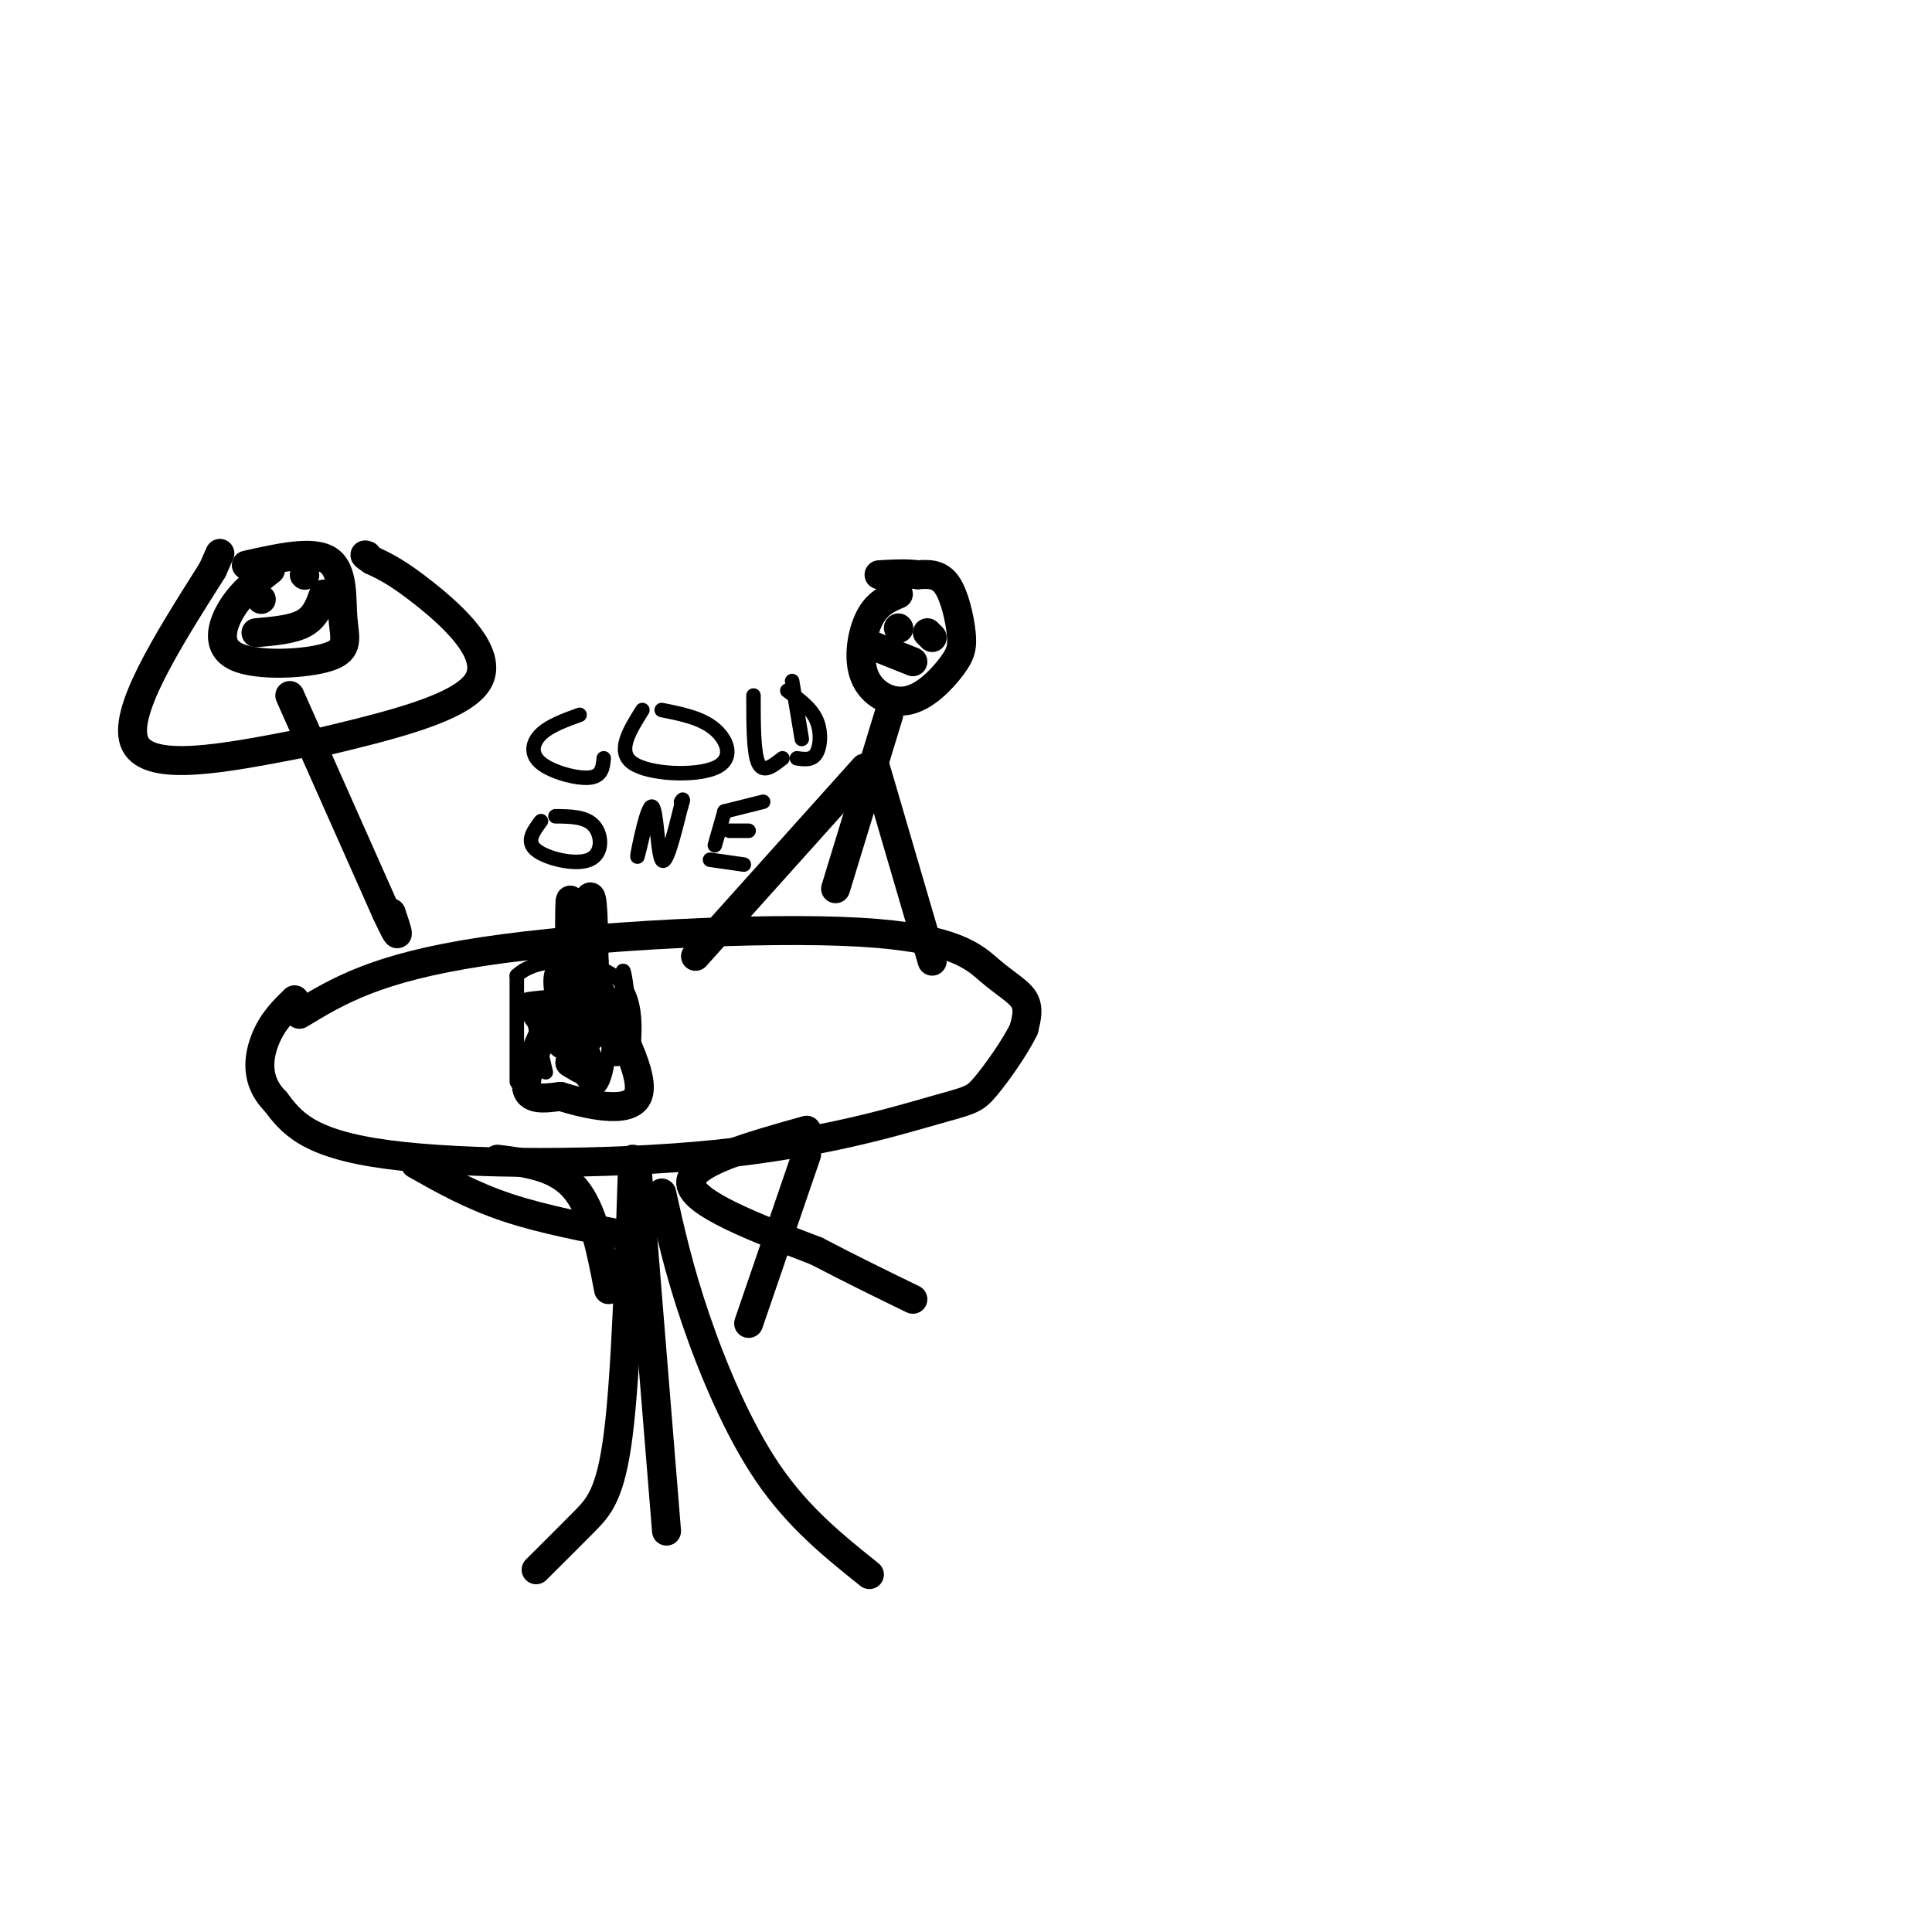 <svg viewBox='0 0 400 400' version='1.1' xmlns='http://www.w3.org/2000/svg' xmlns:xlink='http://www.w3.org/1999/xlink'><g fill='none' stroke='#000000' stroke-width='6' stroke-linecap='round' stroke-linejoin='round'><path d='M62,210c7.990,-4.837 15.981,-9.675 38,-13c22.019,-3.325 58.067,-5.139 78,-4c19.933,1.139 23.751,5.230 27,8c3.249,2.770 5.928,4.220 7,6c1.072,1.780 0.536,3.890 0,6'/><path d='M212,213c-1.604,3.479 -5.615,9.178 -8,12c-2.385,2.822 -3.144,2.767 -11,5c-7.856,2.233 -22.807,6.755 -45,9c-22.193,2.245 -51.626,2.213 -68,0c-16.374,-2.213 -19.687,-6.606 -23,-11'/><path d='M57,228c-4.289,-4.244 -3.511,-9.356 -2,-13c1.511,-3.644 3.756,-5.822 6,-8'/><path d='M131,240c-0.711,22.289 -1.422,44.578 -3,57c-1.578,12.422 -4.022,14.978 -7,18c-2.978,3.022 -6.489,6.511 -10,10'/><path d='M132,243c0.000,0.000 6.000,74.000 6,74'/><path d='M137,247c1.756,7.889 3.511,15.778 7,26c3.489,10.222 8.711,22.778 15,32c6.289,9.222 13.644,15.111 21,21'/><path d='M56,118c-2.941,2.288 -5.883,4.575 -8,8c-2.117,3.425 -3.410,7.987 1,10c4.410,2.013 14.522,1.478 19,0c4.478,-1.478 3.321,-3.898 3,-8c-0.321,-4.102 0.194,-9.886 -3,-12c-3.194,-2.114 -10.097,-0.557 -17,1'/><path d='M60,144c0.000,0.000 20.000,45.000 20,45'/><path d='M80,189c3.500,7.500 2.250,3.750 1,0'/><path d='M65,154c15.333,-3.644 30.667,-7.289 34,-13c3.333,-5.711 -5.333,-13.489 -11,-18c-5.667,-4.511 -8.333,-5.756 -11,-7'/><path d='M77,116c-2.000,-1.333 -1.500,-1.167 -1,-1'/><path d='M62,154c-15.500,3.000 -31.000,6.000 -34,0c-3.000,-6.000 6.500,-21.000 16,-36'/><path d='M44,118c2.667,-6.000 1.333,-3.000 0,0'/><path d='M103,240c6.083,0.750 12.167,1.500 16,6c3.833,4.500 5.417,12.750 7,21'/><path d='M86,241c5.750,3.250 11.500,6.500 19,9c7.500,2.500 16.750,4.250 26,6'/><path d='M186,123c-2.217,0.953 -4.435,1.906 -6,5c-1.565,3.094 -2.479,8.328 -1,12c1.479,3.672 5.349,5.782 9,5c3.651,-0.782 7.082,-4.457 9,-7c1.918,-2.543 2.324,-3.954 2,-7c-0.324,-3.046 -1.378,-7.727 -3,-10c-1.622,-2.273 -3.811,-2.136 -6,-2'/><path d='M190,119c-2.333,-0.333 -5.167,-0.167 -8,0'/><path d='M184,148c0.000,0.000 -11.000,36.000 -11,36'/><path d='M181,158c0.000,0.000 12.000,41.000 12,41'/><path d='M179,159c0.000,0.000 -35.000,39.000 -35,39'/><path d='M167,239c0.000,0.000 -12.000,35.000 -12,35'/><path d='M167,234c-12.167,3.417 -24.333,6.833 -24,11c0.333,4.167 13.167,9.083 26,14'/><path d='M169,259c7.667,4.000 13.833,7.000 20,10'/><path d='M118,188c0.022,10.556 0.044,21.111 0,19c-0.044,-2.111 -0.156,-16.889 0,-20c0.156,-3.111 0.578,5.444 1,14'/><path d='M119,201c0.778,-1.733 2.222,-13.067 3,-15c0.778,-1.933 0.889,5.533 1,13'/><path d='M123,199c0.167,2.500 0.083,2.250 0,2'/><path d='M118,203c-4.333,8.500 -8.667,17.000 -9,21c-0.333,4.000 3.333,3.500 7,3'/><path d='M116,227c5.044,1.533 14.156,3.867 16,0c1.844,-3.867 -3.578,-13.933 -9,-24'/><path d='M123,203c-1.578,-4.933 -1.022,-5.267 -1,-3c0.022,2.267 -0.489,7.133 -1,12'/><path d='M121,212c-0.030,4.223 0.394,8.781 -1,7c-1.394,-1.781 -4.606,-9.903 -4,-10c0.606,-0.097 5.030,7.829 6,11c0.970,3.171 -1.515,1.585 -4,0'/><path d='M118,220c0.000,0.167 2.000,0.583 4,1'/><path d='M186,130c0.000,0.000 0.100,0.100 0.1,0.1'/><path d='M192,131c0.000,0.000 1.000,1.000 1,1'/><path d='M54,124c0.000,0.000 0.100,0.100 0.1,0.1'/><path d='M63,119c0.000,0.000 0.100,0.100 0.1,0.1'/><path d='M53,131c3.833,-0.333 7.667,-0.667 10,-2c2.333,-1.333 3.167,-3.667 4,-6'/><path d='M179,133c0.000,0.000 10.000,4.000 10,4'/></g>
<g fill='none' stroke='#000000' stroke-width='3' stroke-linecap='round' stroke-linejoin='round'><path d='M107,224c0.000,0.000 0.000,-22.000 0,-22'/><path d='M107,202c4.267,-4.178 14.933,-3.622 20,0c5.067,3.622 4.533,10.311 4,17'/><path d='M131,219c0.144,-2.758 -1.498,-18.152 -2,-18c-0.502,0.152 0.134,15.848 -1,18c-1.134,2.152 -4.038,-9.242 -6,-12c-1.962,-2.758 -2.981,3.121 -4,9'/><path d='M118,216c-3.604,-0.279 -10.616,-5.477 -8,-8c2.616,-2.523 14.858,-2.372 15,-2c0.142,0.372 -11.817,0.963 -15,1c-3.183,0.037 2.408,-0.482 8,-1'/><path d='M118,206c1.879,-0.577 2.577,-1.520 4,-1c1.423,0.520 3.572,2.504 4,8c0.428,5.496 -0.865,14.504 -4,12c-3.135,-2.504 -8.113,-16.520 -8,-22c0.113,-5.480 5.318,-2.423 8,0c2.682,2.423 2.841,4.211 3,6'/><path d='M125,209c0.407,2.265 -0.077,4.927 -2,7c-1.923,2.073 -5.287,3.558 -8,1c-2.713,-2.558 -4.775,-9.159 -5,-9c-0.225,0.159 1.388,7.080 3,14'/><path d='M120,148c-3.101,1.125 -6.202,2.250 -8,4c-1.798,1.750 -2.292,4.125 0,6c2.292,1.875 7.369,3.250 10,3c2.631,-0.250 2.815,-2.125 3,-4'/><path d='M133,147c-2.702,4.321 -5.405,8.643 -2,11c3.405,2.357 12.917,2.750 17,1c4.083,-1.750 2.738,-5.643 0,-8c-2.738,-2.357 -6.869,-3.179 -11,-4'/><path d='M156,144c0.000,5.917 0.000,11.833 1,14c1.000,2.167 3.000,0.583 5,-1'/><path d='M164,141c0.000,0.000 2.000,12.000 2,12'/><path d='M163,143c2.444,1.778 4.889,3.556 6,6c1.111,2.444 0.889,5.556 0,7c-0.889,1.444 -2.444,1.222 -4,1'/><path d='M112,170c-1.589,2.113 -3.179,4.226 -1,6c2.179,1.774 8.125,3.208 11,2c2.875,-1.208 2.679,-5.060 1,-7c-1.679,-1.940 -4.839,-1.970 -8,-2'/><path d='M134,169c-1.149,4.905 -2.298,9.810 -2,8c0.298,-1.810 2.042,-10.333 3,-10c0.958,0.333 1.131,9.524 2,11c0.869,1.476 2.435,-4.762 4,-11'/><path d='M141,167c0.667,-2.000 0.333,-1.500 0,-1'/><path d='M150,168c0.000,0.000 -2.000,7.000 -2,7'/><path d='M150,168c0.000,0.000 8.000,-2.000 8,-2'/><path d='M151,172c0.000,0.000 4.000,0.000 4,0'/><path d='M147,178c0.000,0.000 7.000,1.000 7,1'/></g>
</svg>
